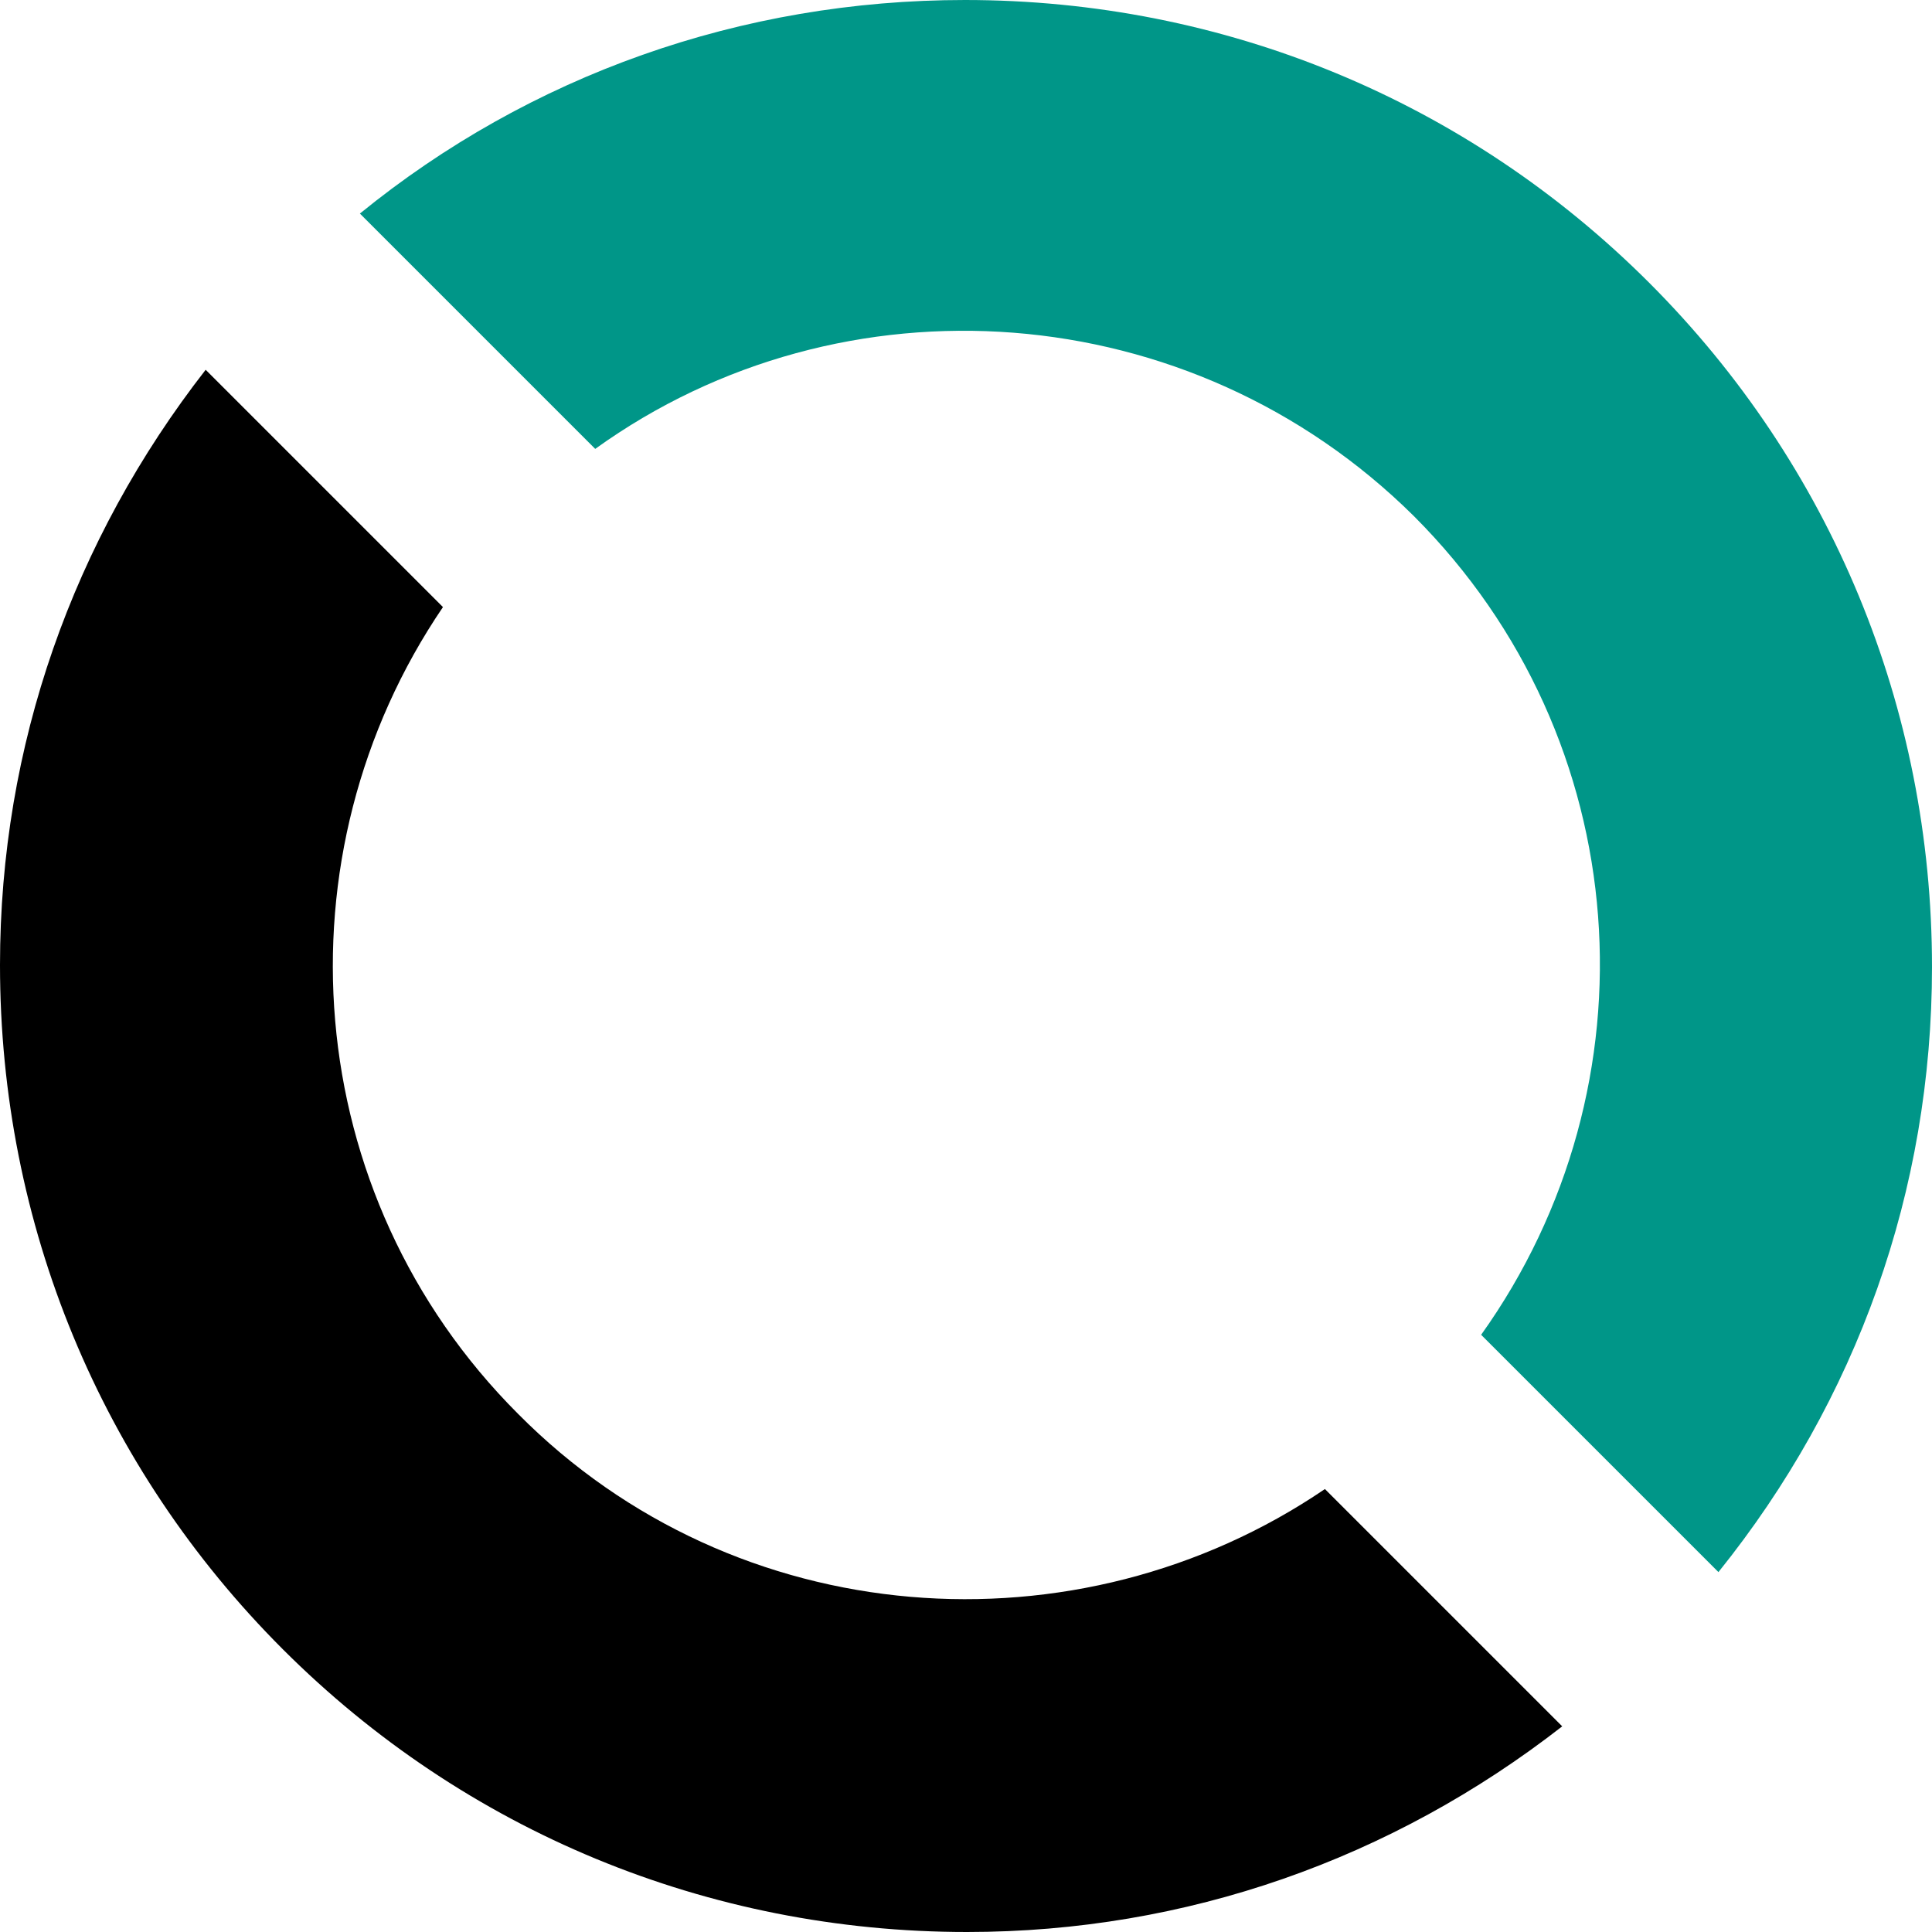 <?xml version="1.0" encoding="UTF-8"?>
<!-- Generator: Adobe Illustrator 17.1.0, SVG Export Plug-In . SVG Version: 6.00 Build 0)  -->
<svg width="97.7" height="97.7" enable-background="new 0 221 960 118" version="1.1" viewBox="0 221 97.7 97.7" xml:space="preserve" xmlns="http://www.w3.org/2000/svg" xmlns:cc="http://creativecommons.org/ns#" xmlns:dc="http://purl.org/dc/elements/1.1/" xmlns:rdf="http://www.w3.org/1999/02/22-rdf-syntax-ns#"><path d="m30.1 243.7c12.5-9 30.1-7.8 41.4 3.4 11.3 11.3 12.4 28.8 3.4 41.4l12 12c7-8.7 10.8-19.3 10.8-30.6 0-13.1-5.1-25.4-14.3-34.6s-21.5-14.3-34.6-14.3c-11.3 0-22 3.8-30.6 10.8z" fill="#009688"/><path d="m67 296.3c-12.5 8.5-29.8 7.3-40.8-3.8-11.1-11.1-12.3-28.3-3.8-40.8l-12-12c-6.7 8.6-10.4 19-10.4 30.1 0 13.1 5.1 25.4 14.3 34.6s21.5 14.3 34.6 14.3c11.1 0 21.5-3.7 30.1-10.4z"/></svg>
